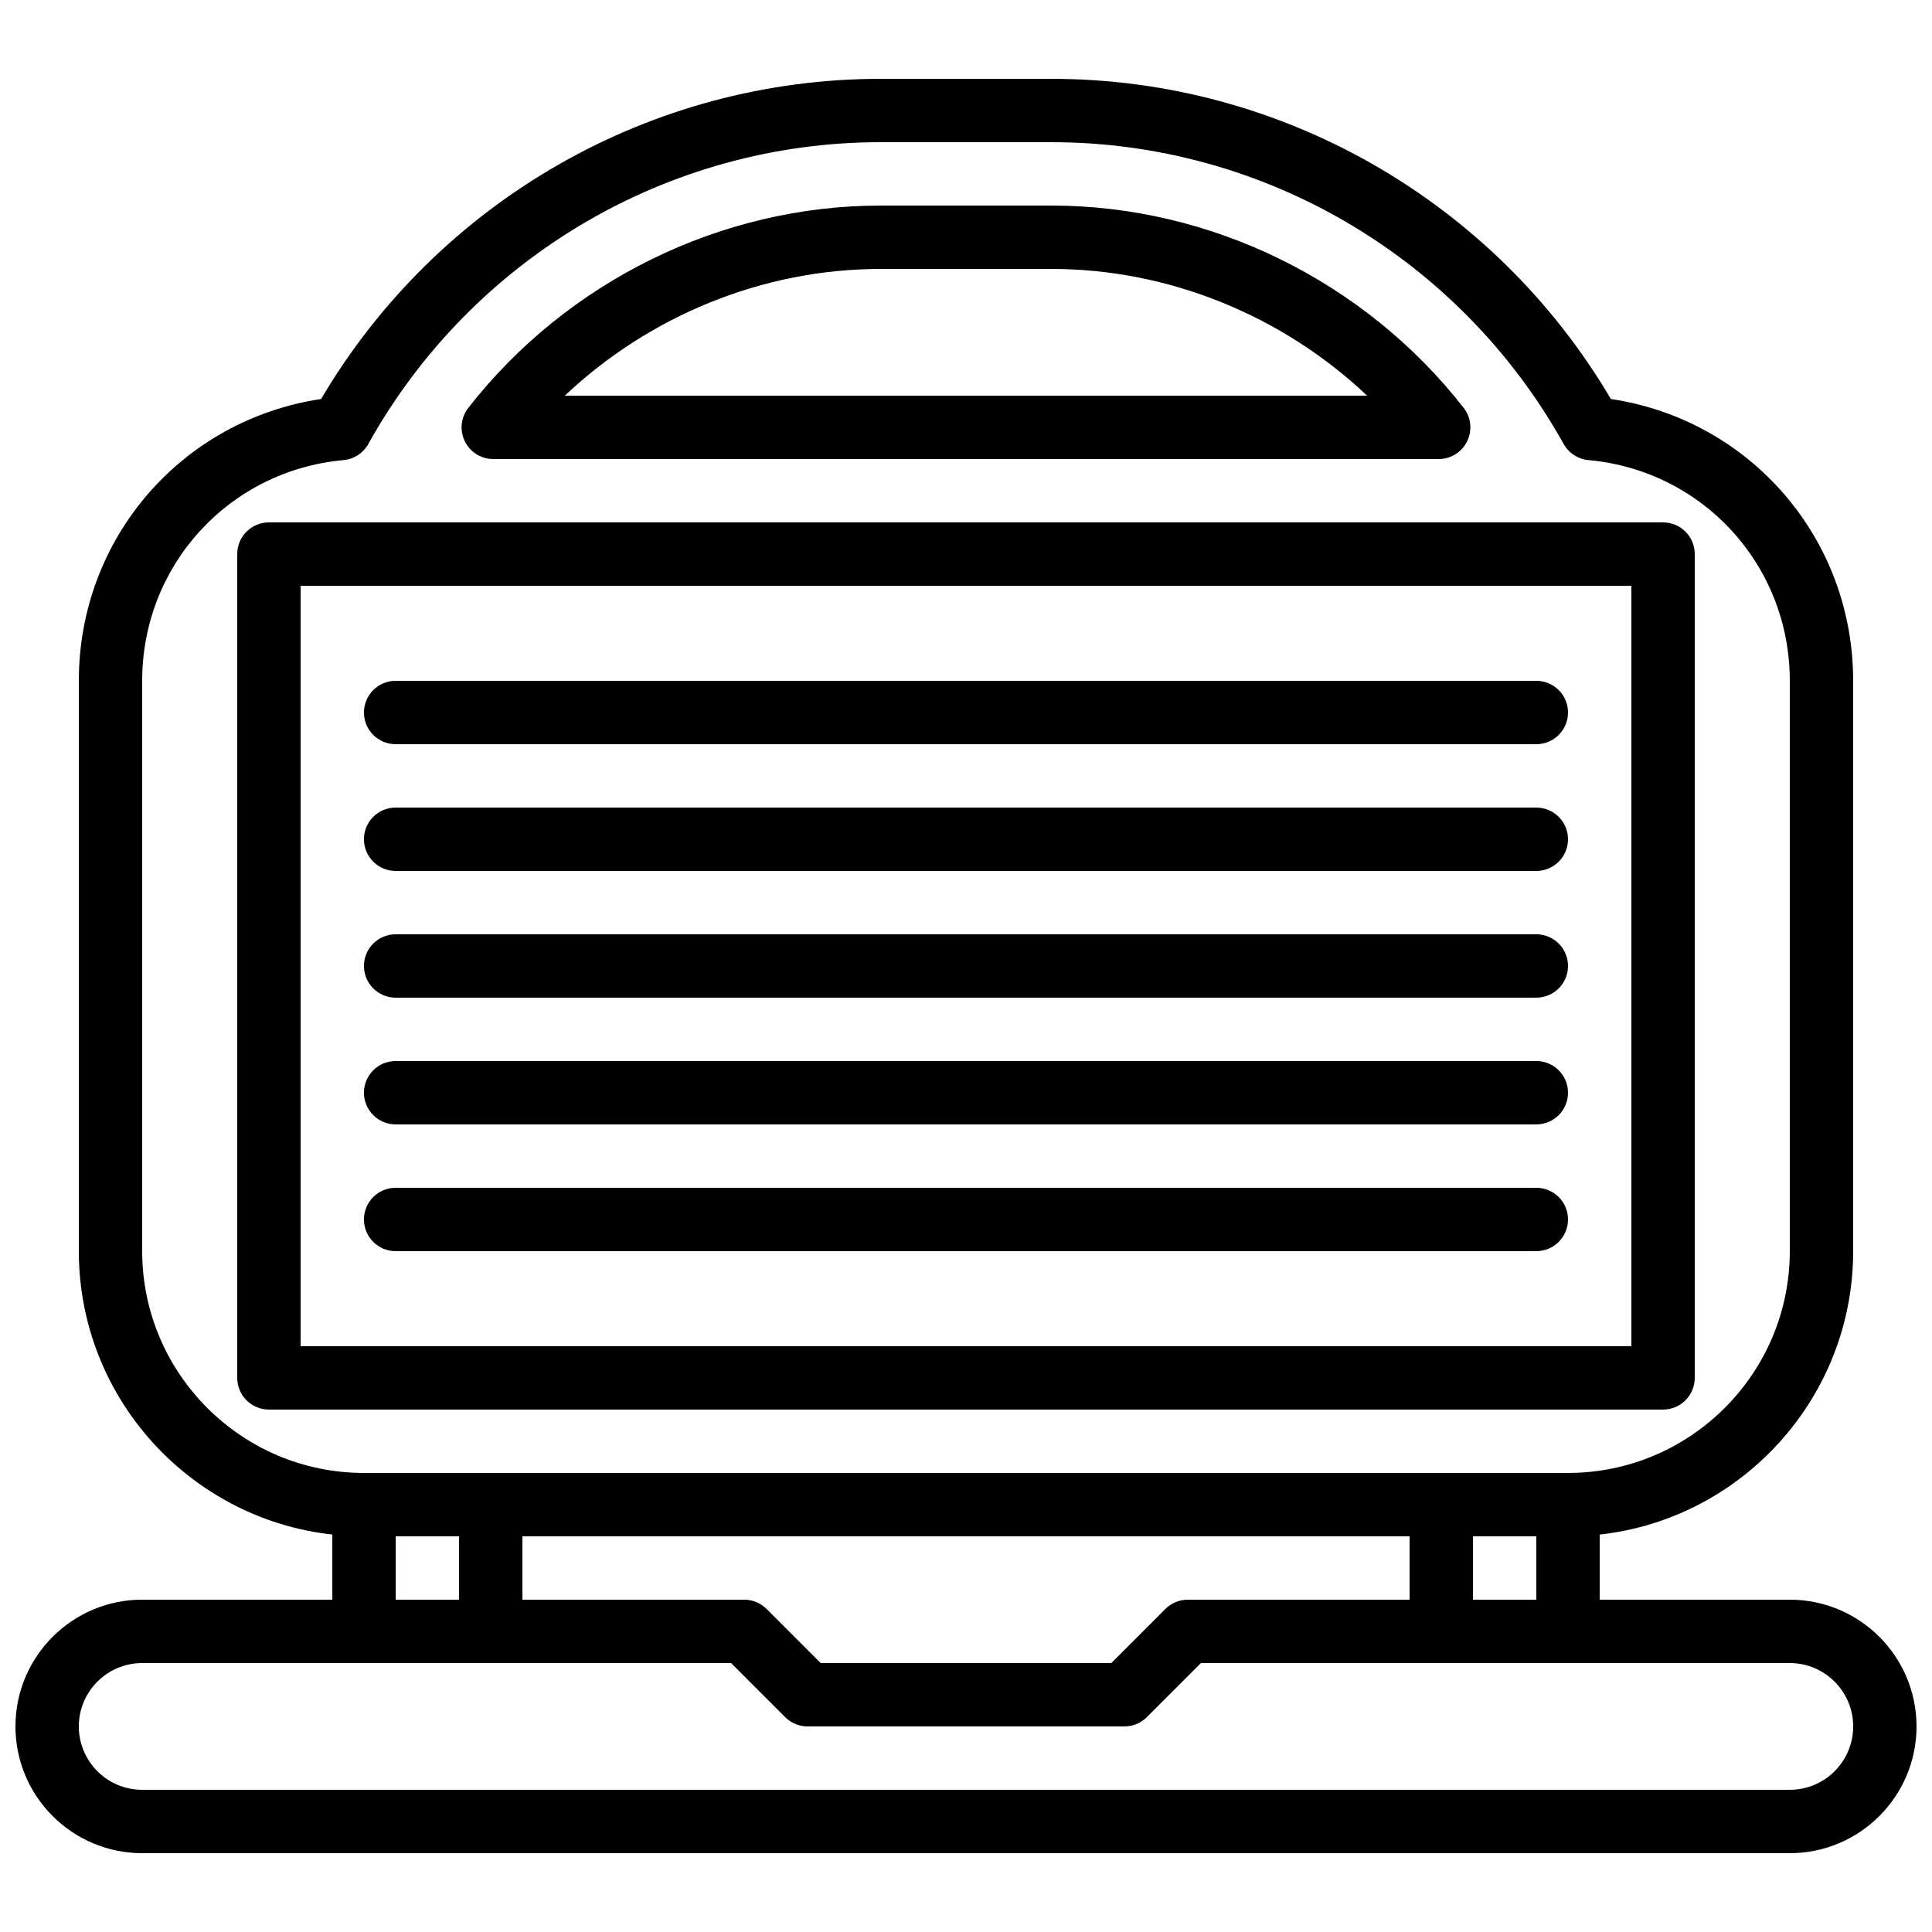<?xml version="1.0" encoding="UTF-8"?>
<!-- Uploaded to: ICON Repo, www.svgrepo.com, Generator: ICON Repo Mixer Tools -->
<svg width="800px" height="800px" version="1.1" viewBox="144 144 512 512" xmlns="http://www.w3.org/2000/svg">
 <defs>
  <clipPath id="a">
   <path d="m148.09 567h503.81v69h-503.81z"/>
  </clipPath>
 </defs>
 <path d="m248.86 567.93h16.793v-16.793h-16.793zm25.191 16.797h-33.59c-4.633 0-8.395-3.754-8.395-8.398v-33.586c0-4.644 3.762-8.398 8.395-8.398h33.59c4.633 0 8.395 3.754 8.395 8.398v33.586c0 4.644-3.762 8.398-8.395 8.398z" fill-rule="evenodd"/>
 <path d="m534.35 567.93h16.793v-16.793h-16.793zm25.191 16.797h-33.59c-4.633 0-8.395-3.754-8.395-8.398v-33.586c0-4.644 3.762-8.398 8.395-8.398h33.59c4.633 0 8.395 3.754 8.395 8.398v33.586c0 4.644-3.762 8.398-8.395 8.398z" fill-rule="evenodd"/>
 <path d="m223.66 500.76h352.67v-201.52h-352.67zm361.07 16.793h-369.46c-4.637 0-8.398-3.754-8.398-8.398v-218.32c0-4.644 3.762-8.398 8.398-8.398h369.46c4.633 0 8.395 3.754 8.395 8.398v218.32c0 4.644-3.762 8.398-8.395 8.398z" fill-rule="evenodd"/>
 <path d="m293.68 248.86h212.63c-22.5-21.277-52.648-33.586-83.605-33.586h-45.41c-30.969 0-61.105 12.309-83.617 33.586zm231.59 16.793h-250.55c-3.211 0-6.141-1.828-7.543-4.719-1.41-2.871-1.047-6.305 0.926-8.84 26.188-33.57 67.004-53.613 109.19-53.613h45.41c42.176 0 82.992 20.043 109.19 53.613 1.965 2.535 2.328 5.969 0.918 8.84-1.402 2.891-4.336 4.719-7.543 4.719zm-147.98-83.969c-56.215 0-108.2 30.641-135.68 79.965-1.352 2.426-3.812 4.031-6.574 4.281-30.414 2.781-53.355 27.93-53.355 58.5v151.14c0 32.402 26.367 58.777 58.777 58.777h319.08c32.402 0 58.777-26.375 58.777-58.777v-151.14c0-30.57-22.941-55.719-53.363-58.5-2.762-0.25-5.223-1.855-6.574-4.281-27.484-49.324-79.469-79.965-135.68-79.965zm182.25 369.46h-319.08c-41.672 0-75.57-33.898-75.57-75.57v-151.14c0-37.809 27.297-69.172 64.203-74.695 30.949-52.449 87.336-84.844 148.2-84.844h45.41c60.859 0 117.25 32.395 148.2 84.844 36.895 5.523 64.203 36.887 64.203 74.695v151.14c0 41.672-33.906 75.57-75.57 75.57z" fill-rule="evenodd"/>
 <path d="m551.14 341.22h-302.29c-4.637 0-8.398-3.754-8.398-8.398s3.762-8.398 8.398-8.398h302.29c4.637 0 8.398 3.754 8.398 8.398s-3.762 8.398-8.398 8.398" fill-rule="evenodd"/>
 <path d="m551.14 374.81h-302.29c-4.637 0-8.398-3.754-8.398-8.398 0-4.641 3.762-8.395 8.398-8.395h302.29c4.637 0 8.398 3.754 8.398 8.395 0 4.644-3.762 8.398-8.398 8.398" fill-rule="evenodd"/>
 <path d="m551.14 408.39h-302.29c-4.637 0-8.398-3.754-8.398-8.395 0-4.644 3.762-8.398 8.398-8.398h302.29c4.637 0 8.398 3.754 8.398 8.398 0 4.641-3.762 8.395-8.398 8.395" fill-rule="evenodd"/>
 <path d="m551.14 441.98h-302.29c-4.637 0-8.398-3.754-8.398-8.398 0-4.644 3.762-8.398 8.398-8.398h302.29c4.637 0 8.398 3.754 8.398 8.398 0 4.644-3.762 8.398-8.398 8.398" fill-rule="evenodd"/>
 <path d="m551.14 475.57h-302.29c-4.637 0-8.398-3.754-8.398-8.398 0-4.641 3.762-8.395 8.398-8.395h302.29c4.637 0 8.398 3.754 8.398 8.395 0 4.644-3.762 8.398-8.398 8.398" fill-rule="evenodd"/>
 <g clip-path="url(#a)">
  <path d="m181.68 584.73c-9.262 0-16.793 7.531-16.793 16.793 0 9.262 7.531 16.793 16.793 16.793h436.64c9.262 0 16.793-7.531 16.793-16.793 0-9.262-7.531-16.793-16.793-16.793h-156.06l-14.336 14.332c-1.57 1.578-3.711 2.461-5.934 2.461h-83.969c-2.227 0-4.367-0.883-5.938-2.461l-14.332-14.332zm436.64 50.379h-436.64c-18.523 0-33.586-15.062-33.586-33.586 0-18.523 15.062-33.59 33.586-33.59h159.54c2.223 0 4.363 0.883 5.934 2.461l14.336 14.336h77.016l14.332-14.336c1.57-1.578 3.711-2.461 5.938-2.461h159.54c18.523 0 33.586 15.066 33.586 33.59 0 18.523-15.062 33.586-33.586 33.586z" fill-rule="evenodd"/>
 </g>
</svg>